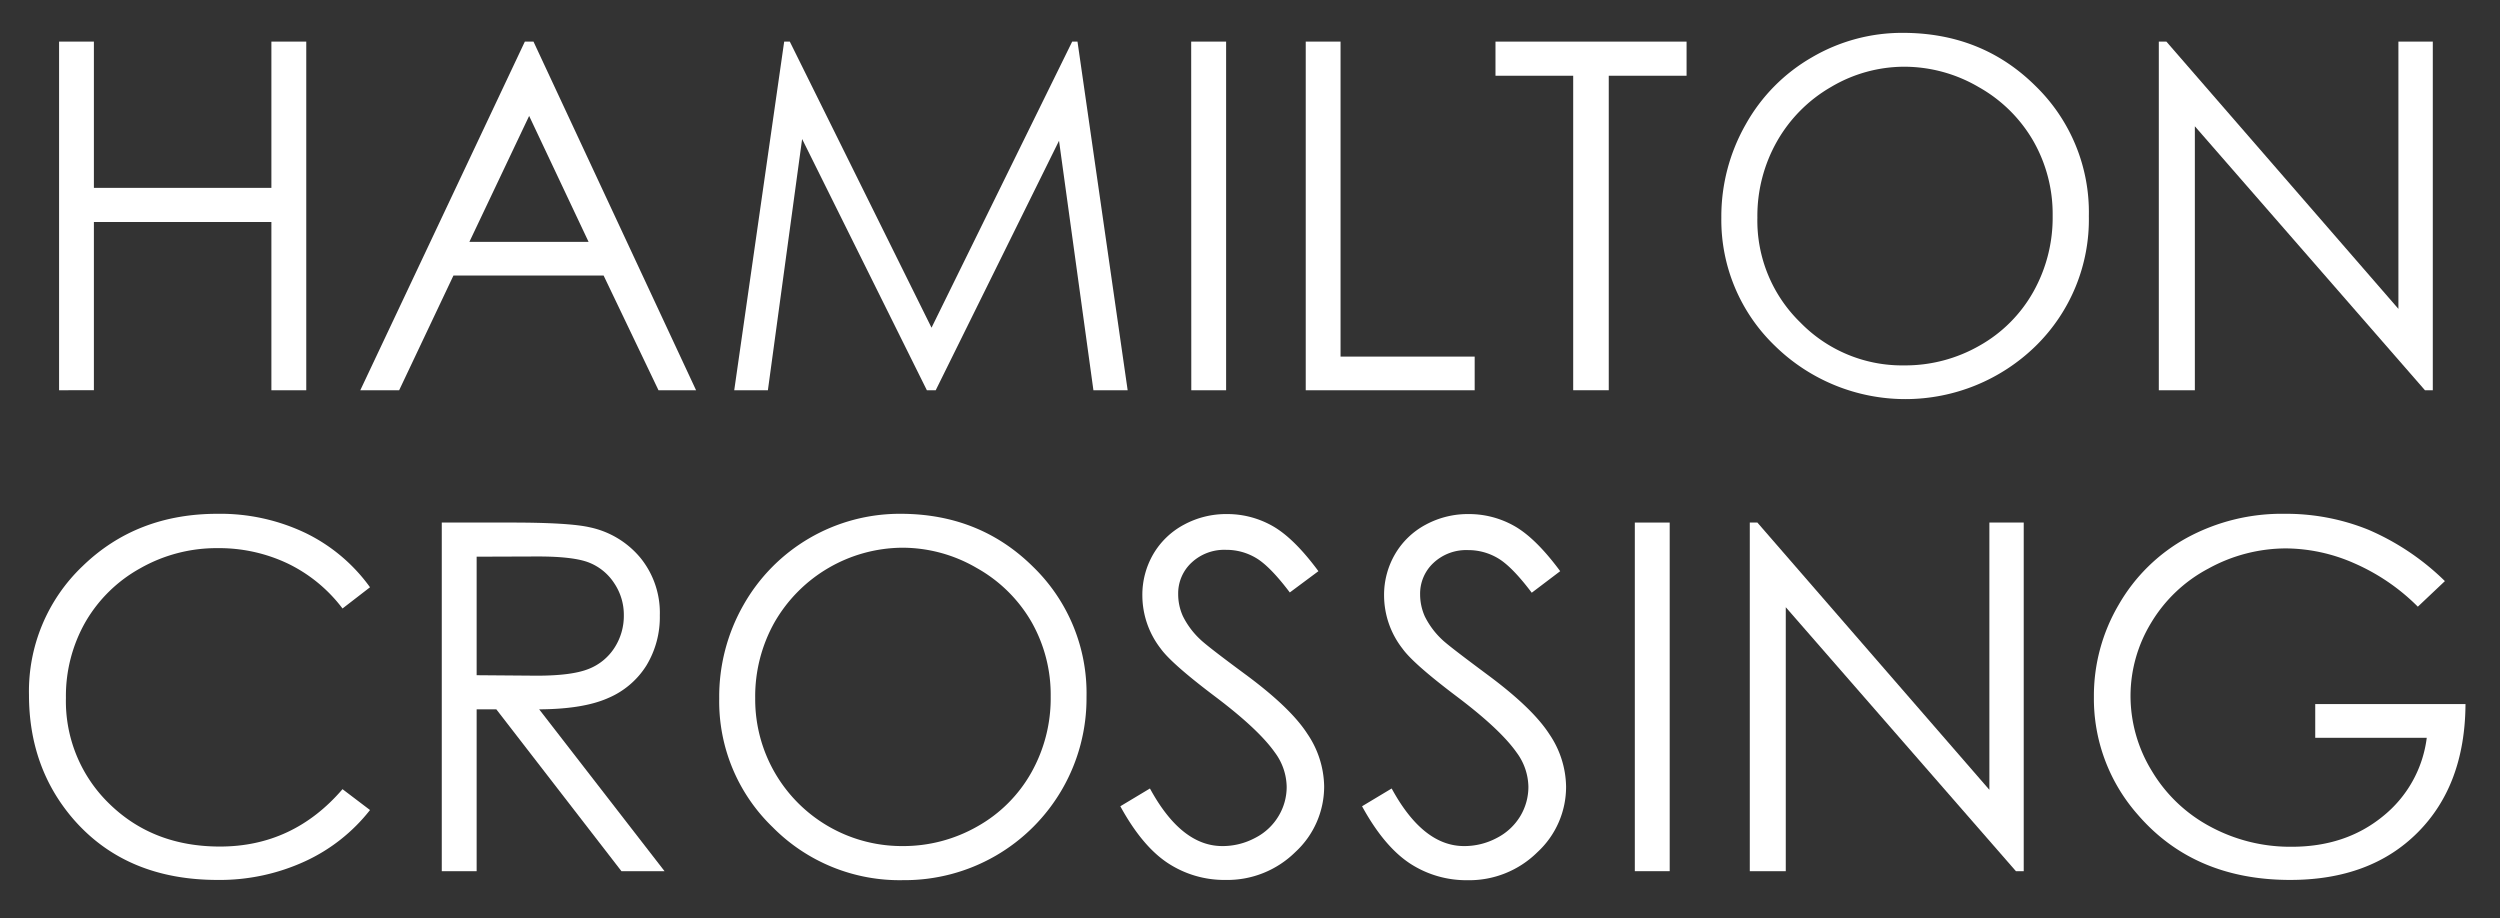 <svg id="Outlined" xmlns="http://www.w3.org/2000/svg" viewBox="0 0 471 173"><rect x="0" y="0" width="471" height="173" fill="#333333" stroke="none"/><defs><style>.cls-1{fill:#fff;}</style></defs><path class="cls-1" d="M11.13,7.84h6.56V35.39H51.13V7.84H57.7V73.52H51.13V41.82H17.69v31.7H11.13Z"/><path class="cls-1" d="M100.51,7.84l30.63,65.68h-7.08L113.72,51.91H85.43L75.2,73.52H67.88l31-65.68Zm-.82,14L88.43,45.57h22.46Z"/><path class="cls-1" d="M138.33,73.52l9.41-65.68h1.06l26.7,53.9L202,7.84H203l9.45,65.68H206l-6.48-47-23.23,47h-1.67L151.12,26.19l-6.45,47.33Z"/><path class="cls-1" d="M224.42,7.84H231V73.52h-6.56Z"/><path class="cls-1" d="M246,7.84h6.56V67.18h25.27v6.34H246Z"/><path class="cls-1" d="M281.75,14.27V7.84h36v6.43H303.09V73.52h-6.7V14.27Z"/><path class="cls-1" d="M358.48,6.19q14.92,0,25,10a33.17,33.17,0,0,1,10.06,24.51,33.37,33.37,0,0,1-10,24.47,35.12,35.12,0,0,1-49.13,0A32.88,32.88,0,0,1,324.3,41a35,35,0,0,1,4.58-17.54,33.24,33.24,0,0,1,12.49-12.66A33.57,33.57,0,0,1,358.48,6.19Zm.29,6.38A27.08,27.08,0,0,0,345,16.37a27.46,27.46,0,0,0-10.2,10.24A28.49,28.49,0,0,0,331.09,41a26.77,26.77,0,0,0,8.11,19.77,26.76,26.76,0,0,0,19.57,8.07,28.11,28.11,0,0,0,14.15-3.71,26.51,26.51,0,0,0,10.15-10.14,28.52,28.52,0,0,0,3.65-14.3,27.76,27.76,0,0,0-3.65-14.14,27.27,27.27,0,0,0-10.26-10.13A27.78,27.78,0,0,0,358.77,12.57Z"/><path class="cls-1" d="M406.72,73.52V7.84h1.43l43.71,50.35V7.84h6.48V73.52h-1.48L413.51,23.79V73.52Z"/><path class="cls-1" d="M69.71,110.64l-5.18,4a28.37,28.37,0,0,0-10.29-8.46A30.17,30.17,0,0,0,41,103.27a29.08,29.08,0,0,0-14.55,3.78A27.06,27.06,0,0,0,16.1,117.18a28.13,28.13,0,0,0-3.68,14.31,26.88,26.88,0,0,0,8.24,20q8.23,8,20.78,8,13.8,0,23.09-10.81l5.18,3.93a33.14,33.14,0,0,1-12.26,9.67A38.43,38.43,0,0,1,41,165.78q-17.23,0-27.19-11.47-8.35-9.69-8.35-23.4a32.52,32.52,0,0,1,10.11-24.26Q25.74,96.79,41,96.8a37.27,37.27,0,0,1,16.61,3.64A32.38,32.38,0,0,1,69.71,110.64Z"/><path class="cls-1" d="M83.23,98.45H96.32q10.94,0,14.82.9a16.91,16.91,0,0,1,9.51,5.74,16.4,16.4,0,0,1,3.66,10.84,17.58,17.58,0,0,1-2.52,9.44,15.72,15.72,0,0,1-7.21,6.14q-4.69,2.09-13,2.13l23.62,30.49h-8.12L93.51,133.64H89.8v30.49H83.23Zm6.57,6.43v22.33l11.31.09q6.58,0,9.73-1.25a10.19,10.19,0,0,0,4.92-4,11.07,11.07,0,0,0,1.77-6.14,10.65,10.65,0,0,0-1.79-6A10.06,10.06,0,0,0,111,106q-2.91-1.16-9.66-1.16Z"/><path class="cls-1" d="M169.65,96.8q14.92,0,25,10a33.16,33.16,0,0,1,10.05,24.51,34.26,34.26,0,0,1-34.49,34.51,33.6,33.6,0,0,1-24.66-10,32.87,32.87,0,0,1-10.05-24.2A34.88,34.88,0,0,1,140.06,114,33.81,33.81,0,0,1,169.65,96.8Zm.3,6.39a28,28,0,0,0-24,14,28.5,28.5,0,0,0-3.67,14.34A27.64,27.64,0,0,0,170,159.4a28.14,28.14,0,0,0,14.15-3.71,26.51,26.51,0,0,0,10.15-10.14,28.52,28.52,0,0,0,3.65-14.3,27.79,27.79,0,0,0-3.65-14.14A27.27,27.27,0,0,0,184,107,27.8,27.8,0,0,0,170,103.19Z"/><path class="cls-1" d="M211.07,151.9l5.58-3.35q5.9,10.84,13.62,10.85a13,13,0,0,0,6.2-1.54,10.85,10.85,0,0,0,4.42-4.13,10.63,10.63,0,0,0,1.52-5.49,11.13,11.13,0,0,0-2.23-6.48q-3.08-4.37-11.25-10.53t-10.23-9a16.39,16.39,0,0,1-3.48-10,15.25,15.25,0,0,1,2.05-7.82,14.69,14.69,0,0,1,5.79-5.56,16.67,16.67,0,0,1,8.1-2,17.27,17.27,0,0,1,8.68,2.3q4,2.3,8.55,8.46L243,111.62q-3.71-4.91-6.32-6.47a10.9,10.9,0,0,0-5.69-1.56,9,9,0,0,0-6.5,2.41,7.9,7.9,0,0,0-2.52,5.94,10,10,0,0,0,.89,4.15,15.24,15.24,0,0,0,3.26,4.37q1.29,1.26,8.48,6.57,8.54,6.3,11.7,11.21a18.06,18.06,0,0,1,3.17,9.86,16.77,16.77,0,0,1-5.42,12.42,18.25,18.25,0,0,1-13.2,5.26A19.35,19.35,0,0,1,220,162.59Q215.18,159.41,211.07,151.9Z"/><path class="cls-1" d="M256.61,151.9l5.58-3.35q5.9,10.84,13.62,10.85a13,13,0,0,0,6.21-1.54,11,11,0,0,0,4.42-4.13,10.72,10.72,0,0,0,1.51-5.49,11.13,11.13,0,0,0-2.23-6.48q-3.08-4.37-11.25-10.53t-10.22-9a16.34,16.34,0,0,1-3.49-10,15.25,15.25,0,0,1,2.06-7.82,14.67,14.67,0,0,1,5.78-5.56,16.7,16.7,0,0,1,8.1-2,17.33,17.33,0,0,1,8.69,2.3q4,2.3,8.55,8.46l-5.36,4.06q-3.7-4.91-6.32-6.47a10.9,10.9,0,0,0-5.69-1.56,9,9,0,0,0-6.5,2.41,7.9,7.9,0,0,0-2.52,5.94,10.19,10.19,0,0,0,.89,4.15,15.24,15.24,0,0,0,3.26,4.37c.87.84,3.69,3,8.49,6.57q8.52,6.3,11.69,11.21a18,18,0,0,1,3.17,9.86,16.73,16.73,0,0,1-5.42,12.42,18.25,18.25,0,0,1-13.19,5.26,19.38,19.38,0,0,1-10.86-3.19Q260.72,159.41,256.61,151.9Z"/><path class="cls-1" d="M308,98.45h6.57v65.68H308Z"/><path class="cls-1" d="M329.66,164.13V98.45h1.43L374.8,148.8V98.45h6.47v65.68H379.8L336.44,114.4v49.73Z"/><path class="cls-1" d="M460.62,109.48l-5.1,4.82a38.86,38.86,0,0,0-12-8.19,32.37,32.37,0,0,0-12.75-2.79,30.39,30.39,0,0,0-14.71,3.8,27.55,27.55,0,0,0-10.83,10.29,26.54,26.54,0,0,0-3.84,13.73,27.09,27.09,0,0,0,4,14.08,28.3,28.3,0,0,0,11,10.5,31.68,31.68,0,0,0,15.36,3.81q10.14,0,17.15-5.71a22.55,22.55,0,0,0,8.3-14.82H436.19v-6.35H464.5q-.09,15.24-9,24.18t-24,8.95q-18.21,0-28.84-12.41a33,33,0,0,1-8.17-22.1,33.85,33.85,0,0,1,4.69-17.37A33.26,33.26,0,0,1,412,101.33a37.45,37.45,0,0,1,18.48-4.53,41.27,41.27,0,0,1,15.72,3A47.14,47.14,0,0,1,460.62,109.48Z"/></svg>